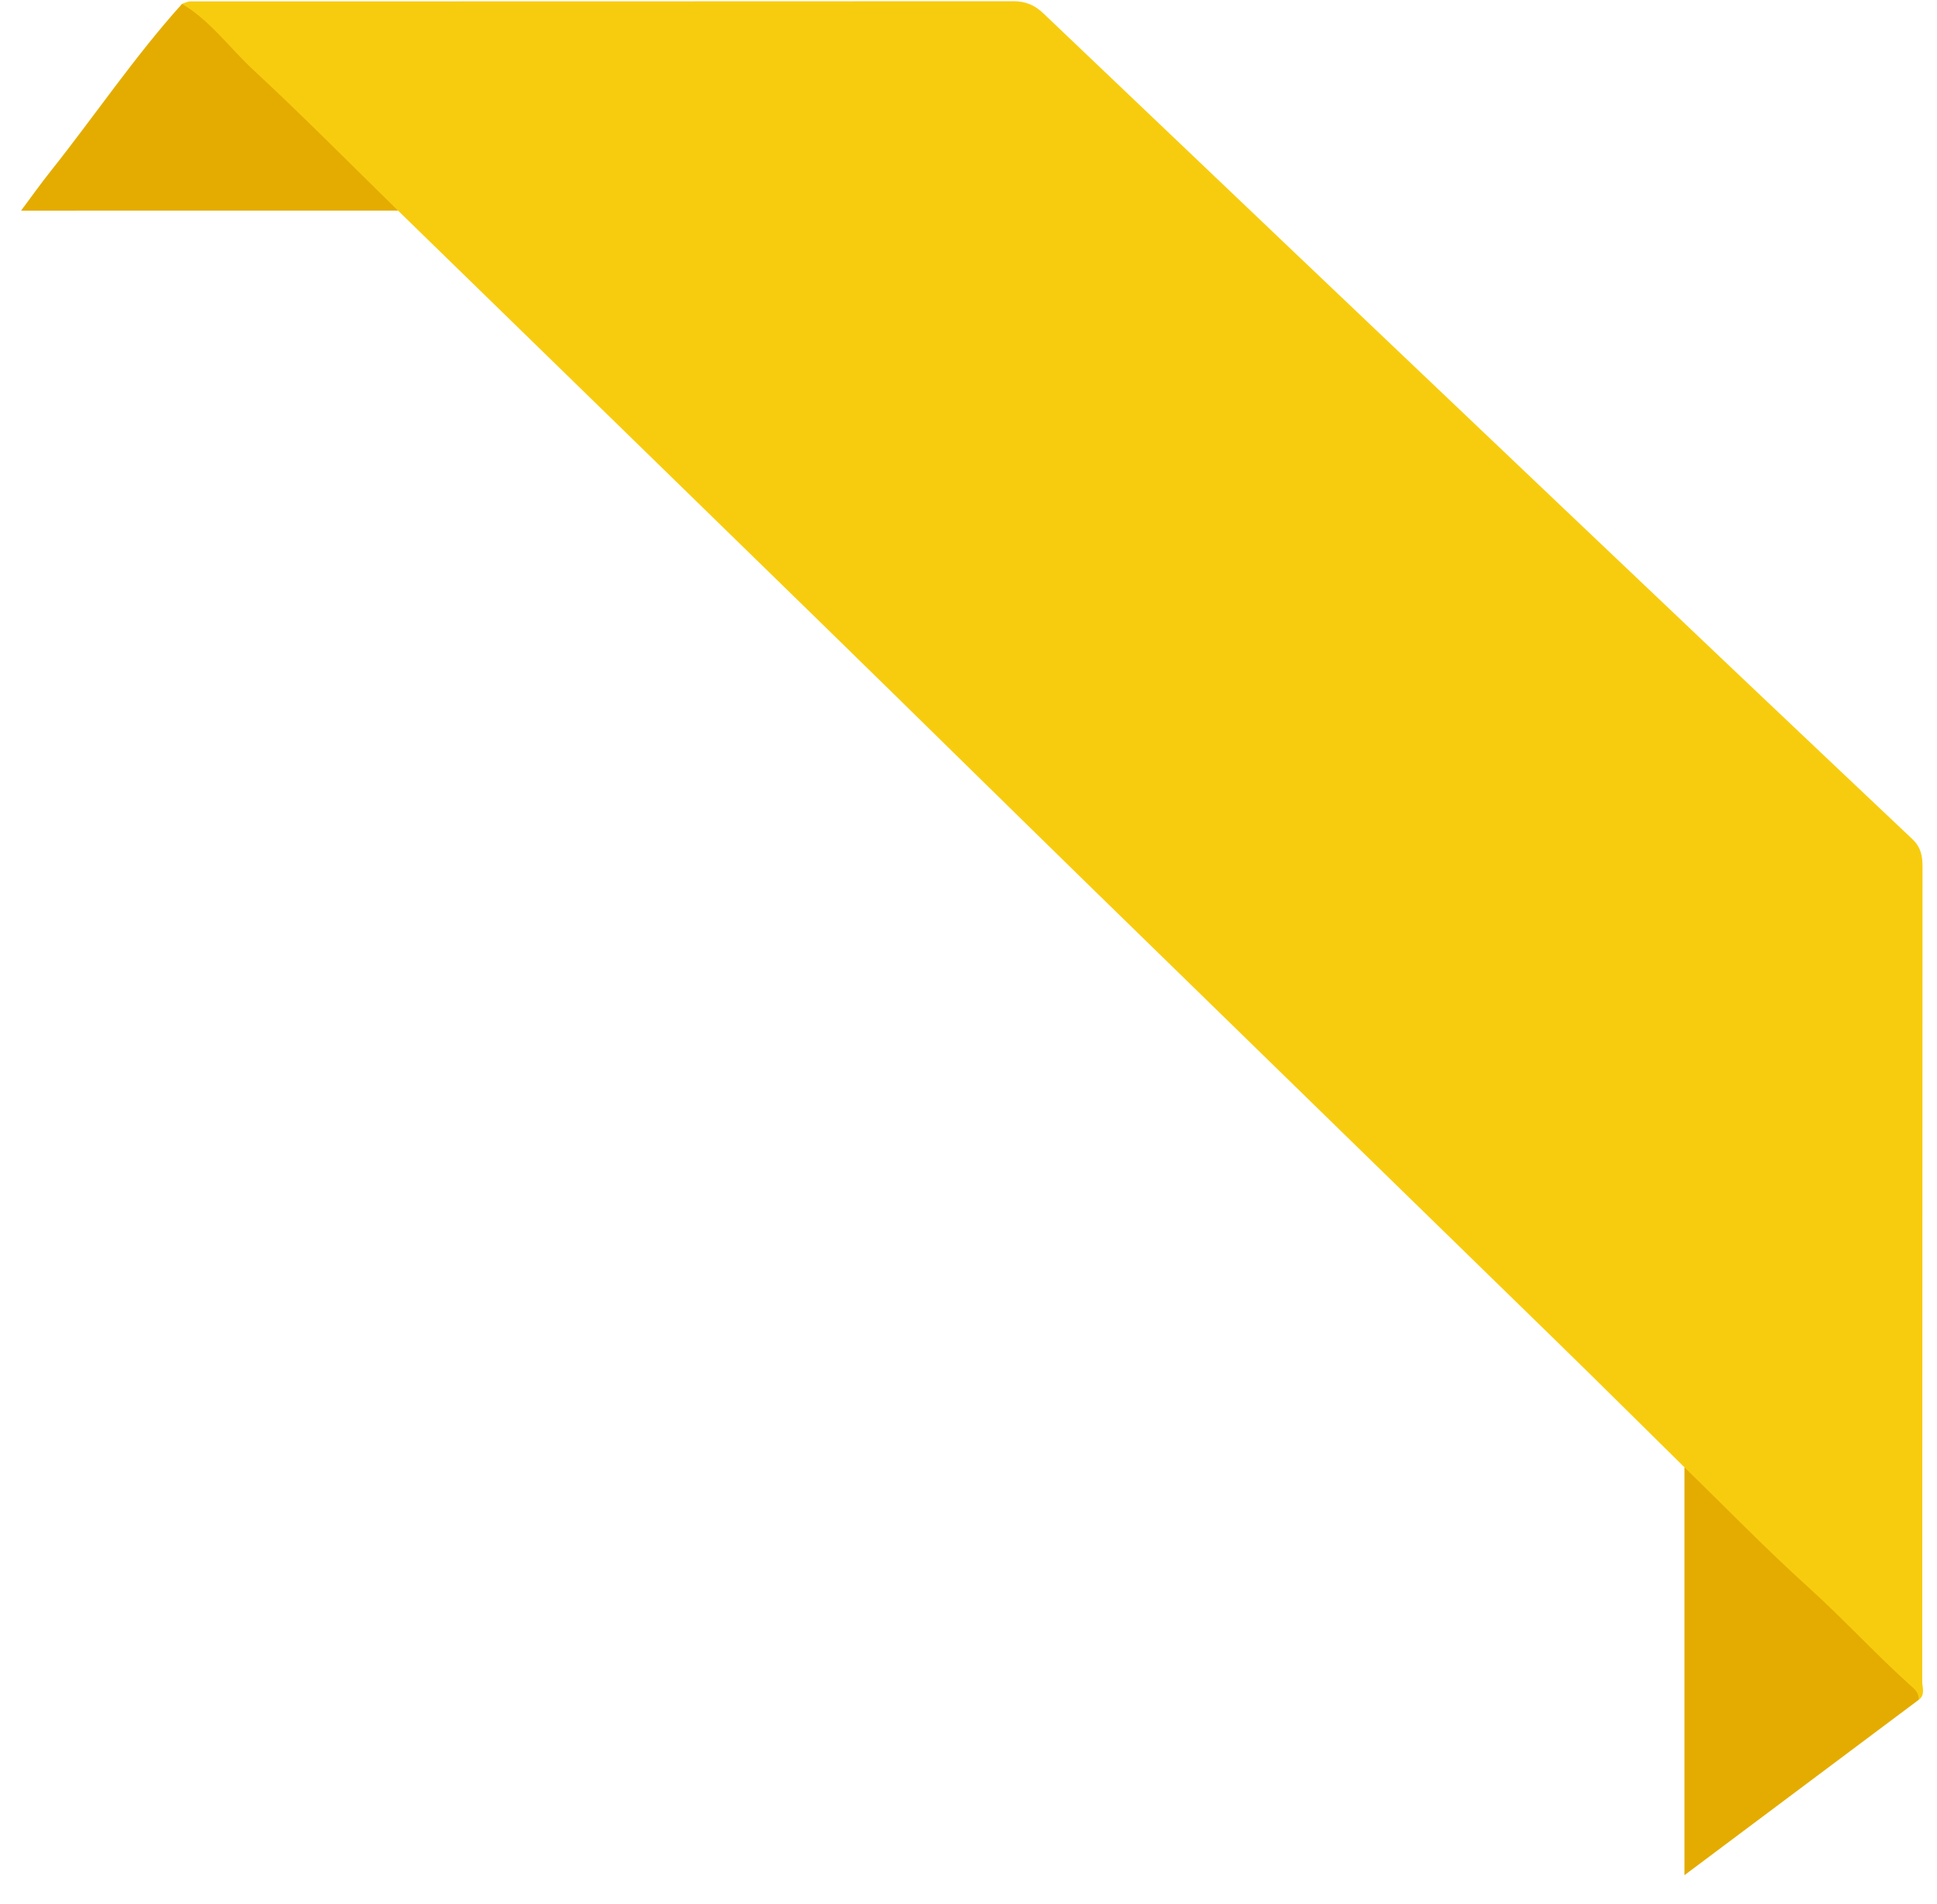<svg width="59" height="58" viewBox="0 0 59 58" fill="none" xmlns="http://www.w3.org/2000/svg">
<path d="M58.44 51.79C58.653 51.636 58.55 51.412 58.55 51.225C58.556 42.954 58.554 34.683 58.559 26.414C58.559 26.083 58.513 25.814 58.246 25.562C54.629 22.145 51.019 18.717 47.412 15.287C42.198 10.331 36.988 5.372 31.781 0.408C31.516 0.155 31.237 0.037 30.867 0.037C22.511 0.043 14.155 0.04 5.798 0.043C5.715 0.043 5.631 0.09 5.547 0.116C5.848 0.635 6.307 1.033 6.733 1.42C8.289 2.832 9.719 4.369 11.225 5.83C11.492 6.089 11.77 6.305 12.124 6.416C16.441 10.624 20.76 14.829 25.072 19.039C27.849 21.751 30.611 24.474 33.388 27.186C38.075 31.763 42.77 36.333 47.457 40.909C48.748 42.169 50.026 43.44 51.31 44.706C51.922 45.711 52.843 46.435 53.68 47.222C54.953 48.418 56.205 49.634 57.445 50.862C57.767 51.181 58.095 51.493 58.44 51.79Z" fill="#F8CC0E"/>
<path d="M58.44 51.79C58.458 51.552 58.292 51.442 58.136 51.3C57.088 50.352 56.133 49.31 55.083 48.36C53.784 47.187 52.563 45.927 51.308 44.705C51.308 48.792 51.308 52.881 51.308 57.13C53.754 55.298 56.096 53.545 58.44 51.79Z" fill="#E4AC00"/>
<path d="M12.123 6.416C10.66 4.985 9.224 3.527 7.722 2.136C6.997 1.463 6.412 0.638 5.545 0.118C4.096 1.727 2.889 3.523 1.544 5.214C1.252 5.58 0.981 5.962 0.642 6.417C4.547 6.416 8.334 6.416 12.123 6.416Z" fill="#E4AC00"/>
</svg>
